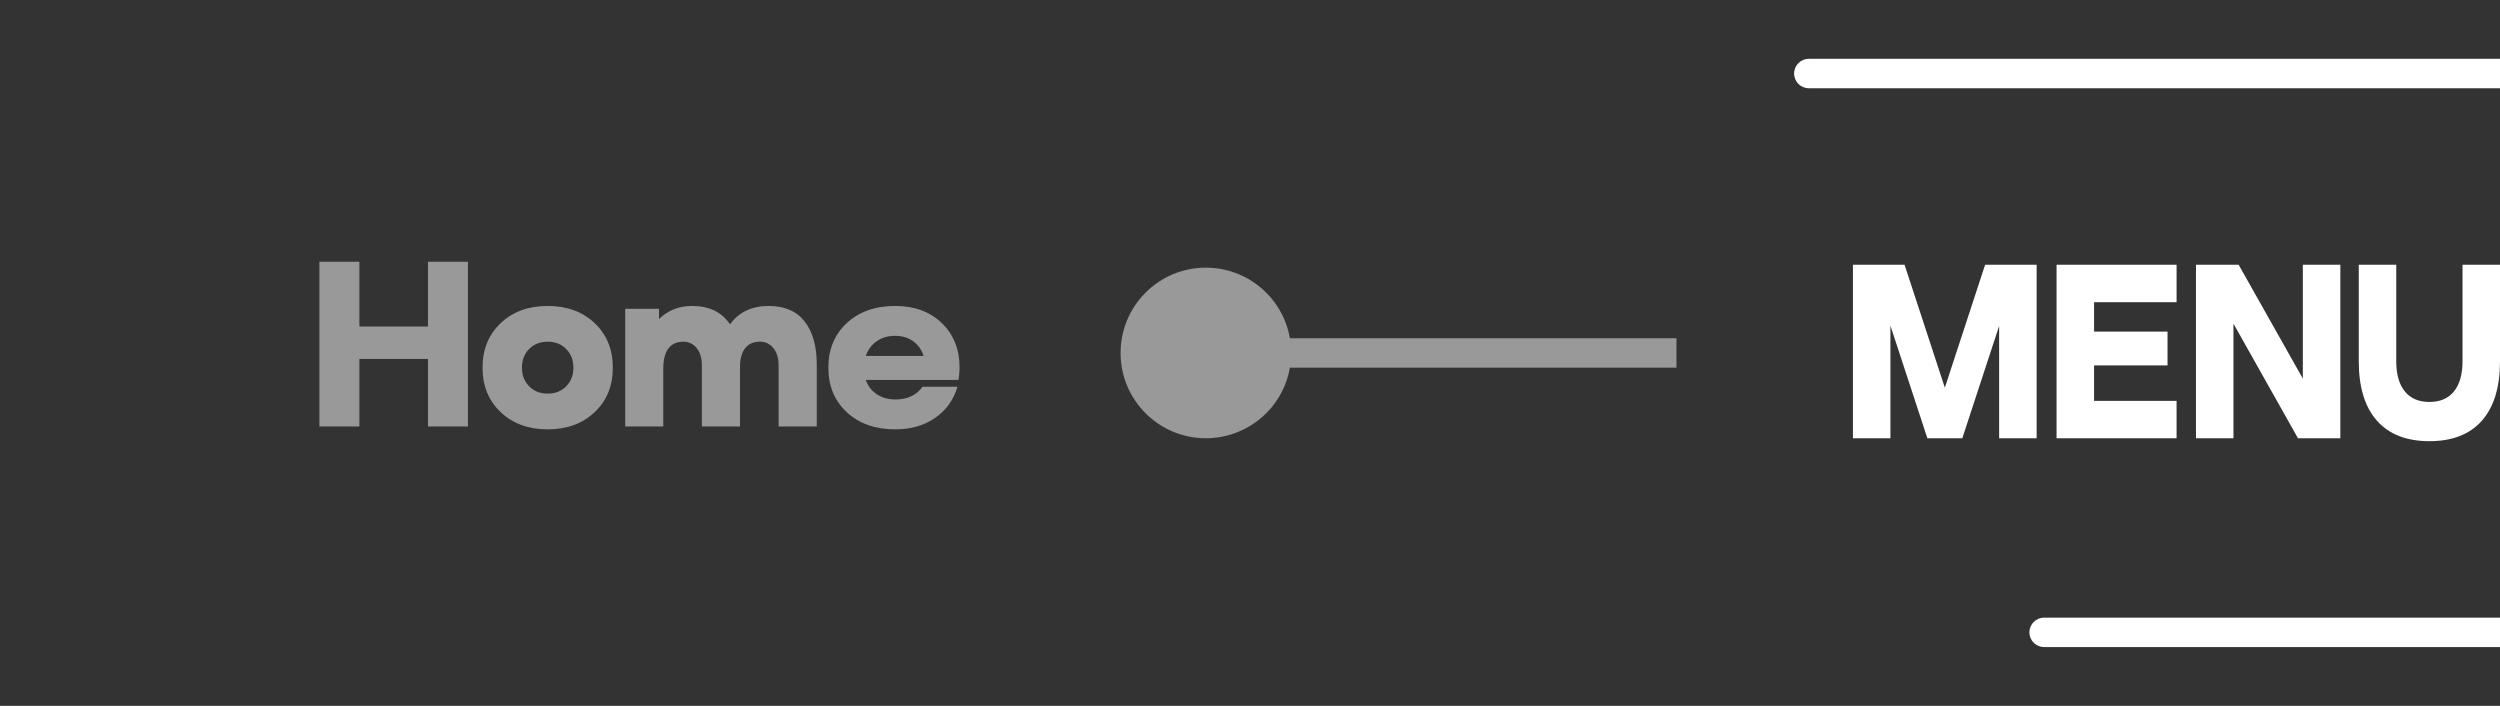 <svg xmlns="http://www.w3.org/2000/svg" xmlns:xlink="http://www.w3.org/1999/xlink" fill="none" version="1.1" width="170" height="48" viewBox="0 0 170 48"><rect x="0" y="0" width="170" height="48" fill="#333333" stroke="none"/><g><g><path d="M82,29.8C84.817,29.8,87.227,27.775,87.713,25L114,25L114,23L87.713,23C87.227,20.225,84.817,18.2,82,18.2C78.797,18.2,76.2,20.797,76.2,24C76.2,27.203,78.797,29.8,82,29.8Z" fill-rule="evenodd" fill="#FFFFFF" fill-opacity="0.5"/></g><g><path d="M29.102,17.797L31.82,17.797L31.82,29L29.102,29L29.102,24.406L24.438,24.406L24.438,29L21.719,29L21.719,17.797L24.438,17.797L24.438,22.203L29.102,22.203L29.102,17.797ZM40.438,28.027Q39.203,29.195,37.242,29.195Q35.281,29.195,34.047,28.027Q32.813,26.859,32.813,25Q32.813,23.141,34.047,21.973Q35.281,20.805,37.242,20.805Q39.203,20.805,40.438,21.973Q41.672,23.141,41.672,25Q41.672,26.859,40.438,28.027ZM35.984,26.27Q36.477,26.766,37.242,26.766Q38.008,26.766,38.5,26.27Q38.992,25.773,38.992,25Q38.992,24.227,38.5,23.73Q38.008,23.234,37.242,23.234Q36.477,23.234,35.984,23.73Q35.492,24.227,35.492,25Q35.492,25.773,35.984,26.27ZM52.273,20.805Q53.891,20.805,54.715,21.859Q55.539,22.914,55.539,24.766L55.539,29L52.945,29L52.945,24.875Q52.945,24.094,52.586,23.664Q52.227,23.234,51.68,23.234Q51.016,23.234,50.668,23.684Q50.32,24.133,50.32,24.93L50.32,29L47.727,29L47.727,24.875Q47.727,24.094,47.371,23.664Q47.016,23.234,46.469,23.234Q45.797,23.234,45.449,23.699Q45.102,24.164,45.102,25.07L45.102,29L42.516,29L42.516,21L44.813,21L44.813,21.695Q45.719,20.805,47.063,20.805Q48.805,20.805,49.641,22.055Q50.547,20.805,52.273,20.805ZM65.25,25Q65.25,25.383,65.18,25.836L58.875,25.836Q59.094,26.461,59.625,26.812Q60.156,27.164,60.898,27.164Q62.109,27.164,62.734,26.297L65.109,26.297Q64.719,27.633,63.594,28.414Q62.469,29.195,60.883,29.195Q58.836,29.195,57.582,28.031Q56.328,26.867,56.328,25Q56.328,23.133,57.582,21.969Q58.836,20.805,60.883,20.805Q62.836,20.805,64.043,21.969Q65.25,23.133,65.25,25ZM60.859,22.836Q60.148,22.836,59.621,23.199Q59.094,23.562,58.875,24.203L62.805,24.203Q62.602,23.562,62.09,23.199Q61.578,22.836,60.859,22.836Z" fill="#FFFFFF" fill-opacity="0.5"/></g><g><g><path d="M122,5C122,5.552,122.448,6,123,6L170,6L170,4L123,4C122.448,4,122,4.448,122,5Z" fill="#FFFFFF" fill-opacity="1"/></g><g><path d="M138,43C138,43.552,138.448,44,139,44L170,44L170,42L139,42C138.448,42,138,42.448,138,43Z" fill="#FFFFFF" fill-opacity="1"/></g><g><path d="M134.989,18L138.491,18L138.491,29.803L135.941,29.803L135.941,22.165L133.436,29.803L131.062,29.803L128.549,22.148L128.549,29.803L126,29.803L126,18L129.509,18L132.249,26.362L134.989,18ZM148.007,20.551L142.396,20.551L142.396,22.551L147.392,22.551L147.392,24.848L142.396,24.848L142.396,27.259L148.007,27.259L148.007,29.803L139.846,29.803L139.846,18L148.007,18L148.007,20.551ZM156.593,18L159.143,18L159.143,29.803L156.264,29.803L151.875,22.008L151.875,29.803L149.326,29.803L149.326,18L152.227,18L156.593,25.745L156.593,18ZM167.451,18L170,18L170,24.56Q170,27.21,168.769,28.605Q167.538,30,165.202,30Q162.864,30,161.63,28.605Q160.396,27.21,160.396,24.56L160.396,18L162.945,18L162.945,24.56Q162.945,25.901,163.528,26.617Q164.11,27.333,165.202,27.333Q166.286,27.333,166.868,26.617Q167.451,25.901,167.451,24.56L167.451,18Z" fill="#FFFFFF" fill-opacity="1"/></g></g></g></svg>